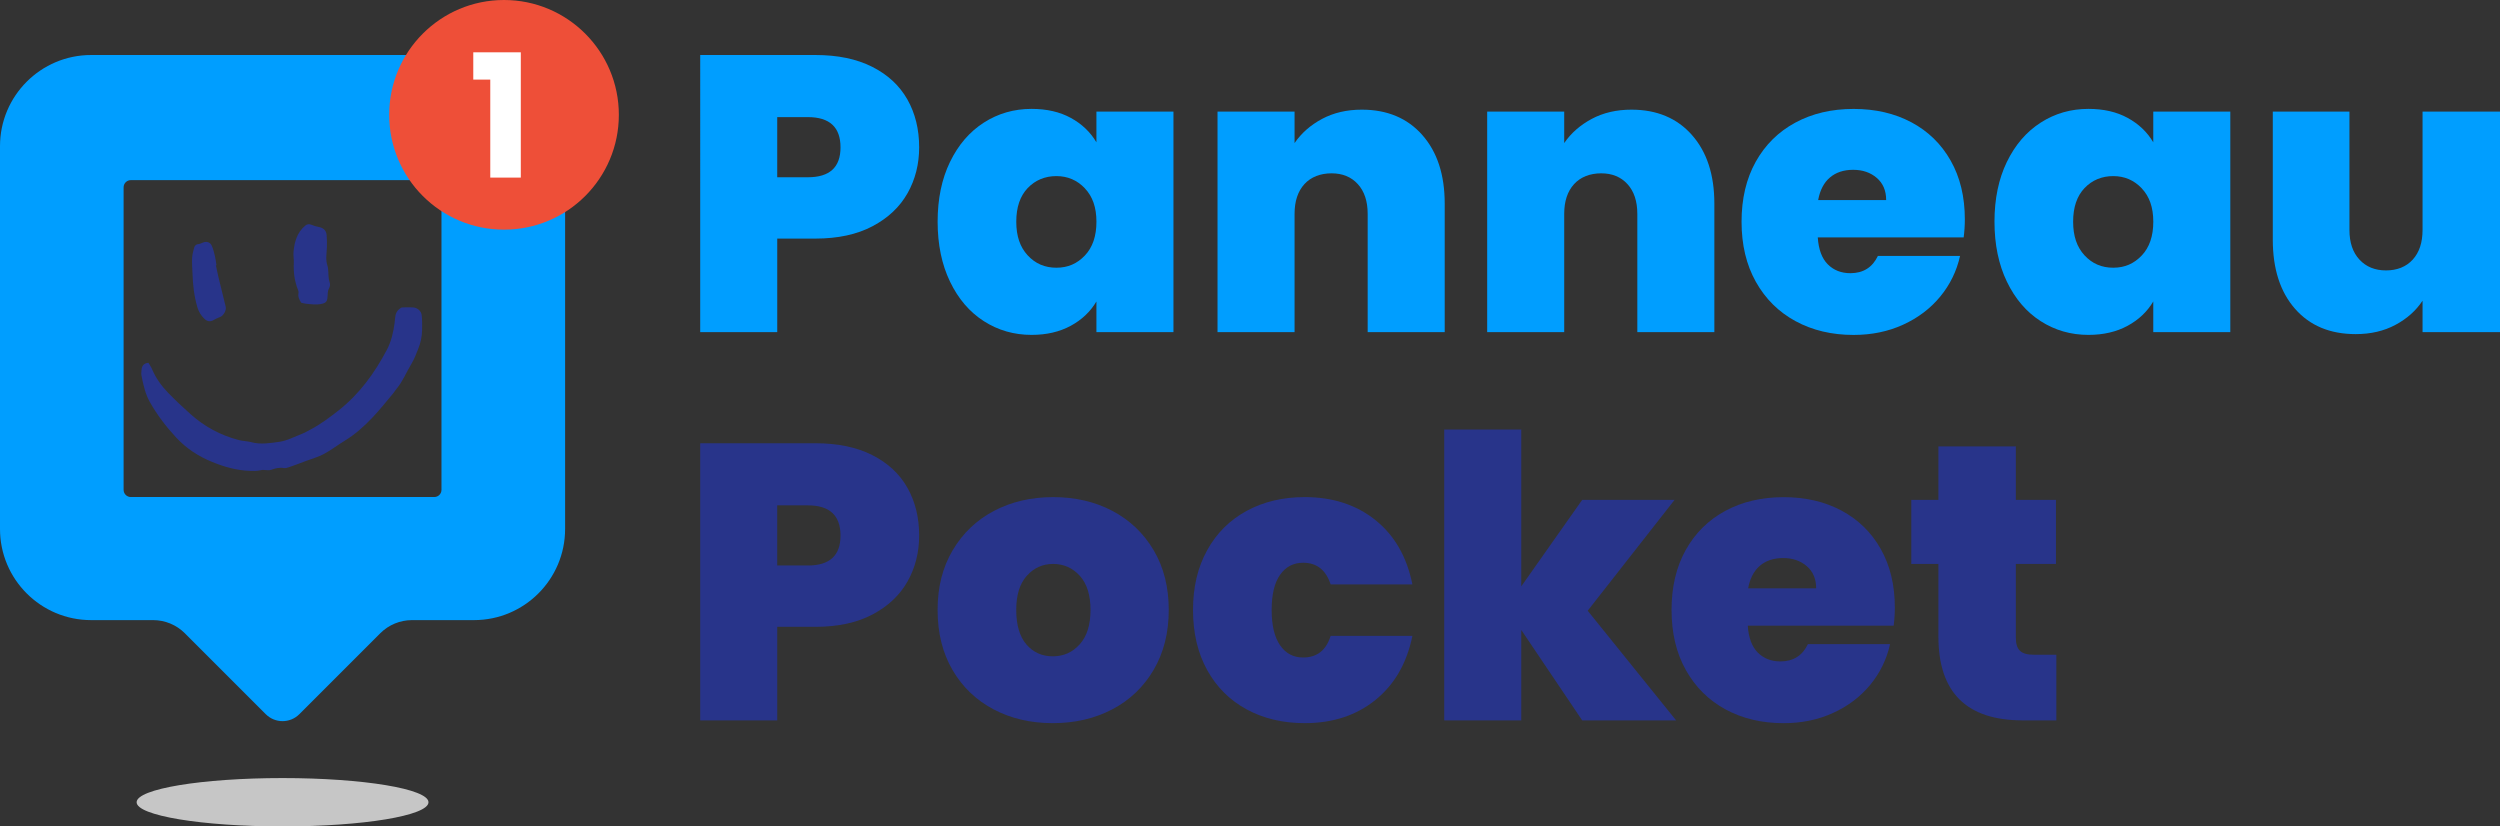 <?xml version="1.0" encoding="UTF-8"?>
<svg id="a" xmlns="http://www.w3.org/2000/svg" viewBox="0 0 1102.09 364.32"><rect x="0" y="0" width="1102.09" height="364.32" fill="#333333" stroke="none"/><defs><style>.b{fill:#ee4f38;}.c{fill:#fff;}.d{fill:#009eff;}.e{fill:#c6c6c6;}.f{fill:#28348a;}</style></defs><g><path class="f" d="M65.44,159.92c.52,.91,1.18,1.84,1.61,2.86,1.67,3.97,4.17,7.4,7.13,10.45,3.13,3.22,6.41,6.29,9.75,9.28,6.2,5.56,13.35,9.43,21.42,11.5,1.78,.46,3.68,.44,5.44,.92,4.1,1.12,8.25,.41,12.23-.14,3.59-.5,6.99-2.36,10.44-3.69,1.14-.44,2.2-1.11,3.3-1.68,4.55-2.37,8.61-5.42,12.64-8.6,9.12-7.21,15.7-16.34,21.08-26.48,2.01-3.78,2.92-7.81,3.49-12.03,.29-2.08,.02-4.64,2.19-6.17,.35-.24,.73-.6,1.11-.61,1.57-.07,3.14-.08,4.71-.02,1.86,.07,3.67,1.46,3.9,3.34,.27,2.22,.24,4.5,.2,6.74-.03,1.44-.22,2.9-.52,4.32-.29,1.37-.72,2.72-1.25,4.02-.87,2.15-1.67,4.37-2.87,6.34-2.27,3.73-3.87,7.86-6.71,11.24-.51,.6-.9,1.3-1.4,1.9-3.06,3.62-5.99,7.37-9.26,10.79-3.61,3.78-7.49,7.29-12.02,10.03-3.12,1.89-6.03,4.16-9.23,5.89-2.44,1.32-5.2,2.07-7.82,3.05-2.53,.95-5.05,1.91-7.6,2.79-.74,.26-1.6,.5-2.34,.37-1.92-.33-3.71,.13-5.43,.75-1.59,.58-3.19-.19-4.58,.18-1.7,.45-3.32,.35-4.95,.3-5.81-.17-11.33-1.77-16.67-3.96-6.03-2.47-11.33-5.94-15.82-10.78-4.41-4.76-8.27-9.81-11.48-15.47-2.11-3.72-2.95-7.7-3.75-11.75-.17-.85-.06-1.77,.03-2.65,.16-1.67,.95-2.81,3.02-3.02Z"/><path class="f" d="M132.78,133.44c-.85-1.33-1.54-2.67-1.17-4.32,.08-.38-.04-.84-.19-1.22-1.57-3.83-2.1-7.82-1.9-11.94,.08-1.66-.27-3.35-.12-4.99,.42-4.37,1.54-8.47,5.12-11.46,.89-.74,1.75-.85,2.82-.4,1,.42,2.07,.75,3.13,.94,2.07,.38,3.35,1.48,3.52,3.61,.13,1.76,.19,3.53,.12,5.29-.11,2.81-.69,5.62,.3,8.39,.14,.4,.16,.84,.22,1.26,.24,1.9,0,3.82,.66,5.72,.29,.82,.32,1.86-.29,2.91-.58,1-.54,2.4-.62,3.64-.13,2-.67,2.69-2.65,3.1-2.34,.48-4.66,.16-6.99-.1-.67-.07-1.32-.27-1.96-.41Z"/><path class="f" d="M95.16,116.96c.38,1.75,.72,3.5,1.14,5.23,1.05,4.34,2.13,8.67,3.19,13.01,.4,1.64-.98,4.01-2.57,4.6-.95,.35-1.89,.77-2.75,1.29-1.59,.95-2.97,.55-4.15-.63-1.43-1.43-2.43-3-3.03-5.09-1.42-4.87-1.97-9.79-2.13-14.8-.07-2.2-.28-4.41-.18-6.6,.07-1.57,.44-3.16,.88-4.68,.21-.75,.66-1.52,1.71-1.64,.73-.08,1.44-.4,2.13-.69,1.63-.7,3.28-.23,3.98,1.42,.62,1.45,1.02,3,1.38,4.54,.31,1.31,.45,2.66,.66,3.99l-.25,.06Z"/></g><g><path class="d" d="M400.08,85.16c-3.41,6.06-8.55,10.92-15.42,14.56-6.87,3.64-15.28,5.46-25.21,5.46h-16.81v41.24h-33.96V24.25h50.77c9.82,0,18.17,1.73,25.04,5.2,6.87,3.47,12.04,8.26,15.51,14.38,3.47,6.12,5.2,13.17,5.2,21.14,0,7.39-1.71,14.12-5.11,20.19Zm-29.55-20.19c0-8.89-4.79-13.34-14.38-13.34h-13.52v26.51h13.52c9.59,0,14.38-4.39,14.38-13.17Z"/><path class="d" d="M418.8,71.39c3.64-7.51,8.6-13.28,14.9-17.33,6.29-4.04,13.31-6.06,21.05-6.06,6.7,0,12.48,1.33,17.33,3.99,4.85,2.66,8.61,6.24,11.26,10.74v-13.52h33.96v97.21h-33.96v-13.52c-2.66,4.5-6.44,8.09-11.35,10.74-4.91,2.66-10.66,3.99-17.24,3.99-7.74,0-14.76-2.02-21.05-6.06-6.3-4.04-11.26-9.85-14.9-17.42-3.64-7.57-5.46-16.38-5.46-26.43s1.82-18.83,5.46-26.34Zm59.44,11.61c-3.41-3.58-7.6-5.37-12.56-5.37s-9.3,1.76-12.65,5.29c-3.35,3.53-5.02,8.46-5.02,14.82s1.67,11.18,5.02,14.82c3.35,3.64,7.56,5.46,12.65,5.46s9.15-1.79,12.56-5.37c3.41-3.58,5.11-8.55,5.11-14.9s-1.71-11.15-5.11-14.73Z"/><path class="d" d="M627,59.52c6.59,7.45,9.88,17.53,9.88,30.24v56.66h-33.96v-52.16c0-5.55-1.45-9.9-4.33-13.08-2.89-3.18-6.76-4.77-11.61-4.77s-9.07,1.59-11.96,4.77c-2.89,3.18-4.33,7.54-4.33,13.08v52.16h-33.96V49.21h33.96v13.86c3-4.39,7.05-7.94,12.13-10.66,5.08-2.71,10.92-4.07,17.5-4.07,11.2,0,20.1,3.73,26.69,11.18Z"/><path class="d" d="M745.87,59.52c6.59,7.45,9.88,17.53,9.88,30.24v56.66h-33.96v-52.16c0-5.55-1.45-9.9-4.33-13.08-2.89-3.18-6.76-4.77-11.61-4.77s-9.07,1.59-11.96,4.77c-2.89,3.18-4.33,7.54-4.33,13.08v52.16h-33.96V49.21h33.96v13.86c3-4.39,7.05-7.94,12.13-10.66,5.08-2.71,10.92-4.07,17.5-4.07,11.2,0,20.1,3.73,26.69,11.18Z"/><path class="d" d="M865.63,104.66h-64.29c.35,5.32,1.82,9.27,4.42,11.87,2.6,2.6,5.92,3.9,9.96,3.9,5.66,0,9.7-2.54,12.13-7.62h36.22c-1.5,6.7-4.42,12.68-8.75,17.94-4.33,5.26-9.79,9.39-16.37,12.39-6.59,3.01-13.86,4.51-21.83,4.51-9.59,0-18.11-2.02-25.56-6.06-7.45-4.04-13.29-9.82-17.5-17.33-4.22-7.51-6.32-16.35-6.32-26.51s2.08-18.97,6.24-26.43c4.16-7.45,9.96-13.2,17.42-17.24,7.45-4.04,16.03-6.06,25.73-6.06s18.08,1.97,25.47,5.89c7.39,3.93,13.17,9.56,17.33,16.9,4.16,7.34,6.24,15.97,6.24,25.91,0,2.66-.17,5.32-.52,7.97Zm-34.14-16.46c0-4.16-1.39-7.42-4.16-9.79-2.77-2.37-6.24-3.55-10.4-3.55s-7.57,1.13-10.22,3.38c-2.66,2.25-4.39,5.57-5.2,9.96h29.98Z"/><path class="d" d="M884.7,71.39c3.64-7.51,8.6-13.28,14.9-17.33,6.29-4.04,13.31-6.06,21.05-6.06,6.7,0,12.48,1.33,17.33,3.99,4.85,2.66,8.61,6.24,11.26,10.74v-13.52h33.96v97.21h-33.96v-13.52c-2.66,4.5-6.44,8.09-11.35,10.74-4.91,2.66-10.66,3.99-17.24,3.99-7.74,0-14.76-2.02-21.05-6.06-6.3-4.04-11.26-9.85-14.9-17.42-3.64-7.57-5.46-16.38-5.46-26.43s1.82-18.83,5.46-26.34Zm59.44,11.61c-3.41-3.58-7.6-5.37-12.56-5.37s-9.3,1.76-12.65,5.29c-3.35,3.53-5.02,8.46-5.02,14.82s1.67,11.18,5.02,14.82c3.35,3.64,7.56,5.46,12.65,5.46s9.15-1.79,12.56-5.37c3.41-3.58,5.11-8.55,5.11-14.9s-1.71-11.15-5.11-14.73Z"/><path class="d" d="M1102.09,49.21v97.21h-34.14v-13.86c-2.89,4.39-6.87,7.94-11.96,10.66-5.08,2.72-10.92,4.07-17.5,4.07-11.32,0-20.25-3.73-26.77-11.18-6.53-7.45-9.79-17.59-9.79-30.41V49.21h33.79v52.16c0,5.55,1.47,9.91,4.42,13.08,2.95,3.18,6.85,4.76,11.7,4.76s8.89-1.59,11.78-4.76c2.89-3.18,4.33-7.54,4.33-13.08V49.21h34.14Z"/><path class="f" d="M400.08,256.31c-3.41,6.06-8.55,10.92-15.42,14.56-6.87,3.64-15.28,5.46-25.21,5.46h-16.81v41.24h-33.96v-122.17h50.77c9.82,0,18.17,1.73,25.04,5.2,6.87,3.47,12.04,8.26,15.51,14.38,3.47,6.12,5.2,13.17,5.2,21.14,0,7.39-1.71,14.12-5.11,20.19Zm-29.55-20.19c0-8.89-4.79-13.34-14.38-13.34h-13.52v26.51h13.52c9.59,0,14.38-4.39,14.38-13.17Z"/><path class="f" d="M438.03,312.72c-7.68-4.04-13.72-9.82-18.11-17.33-4.39-7.51-6.59-16.35-6.59-26.51s2.22-18.83,6.67-26.34c4.45-7.51,10.51-13.28,18.2-17.33,7.68-4.04,16.38-6.06,26.08-6.06s18.4,2.02,26.08,6.06c7.68,4.05,13.75,9.82,18.2,17.33,4.45,7.51,6.67,16.29,6.67,26.34s-2.22,18.86-6.67,26.43c-4.45,7.57-10.54,13.37-18.28,17.42-7.74,4.04-16.46,6.06-26.17,6.06s-18.4-2.02-26.08-6.06Zm37.95-28.68c3.18-3.52,4.76-8.58,4.76-15.16s-1.59-11.61-4.76-15.08c-3.18-3.46-7.08-5.2-11.7-5.2s-8.49,1.73-11.61,5.2c-3.12,3.47-4.68,8.49-4.68,15.08s1.5,11.78,4.51,15.25c3,3.47,6.87,5.2,11.61,5.2s8.69-1.76,11.87-5.29Z"/><path class="f" d="M532.17,242.53c4.16-7.51,9.96-13.28,17.42-17.33,7.45-4.04,15.97-6.06,25.56-6.06,12.36,0,22.76,3.38,31.19,10.14,8.43,6.76,13.86,16.2,16.29,28.33h-36.04c-2.08-6.35-6.12-9.53-12.13-9.53-4.28,0-7.65,1.76-10.14,5.29-2.49,3.52-3.73,8.69-3.73,15.51s1.24,12.02,3.73,15.6c2.48,3.58,5.86,5.37,10.14,5.37,6.12,0,10.16-3.18,12.13-9.53h36.04c-2.43,12.02-7.86,21.43-16.29,28.25-8.43,6.82-18.83,10.22-31.19,10.22-9.59,0-18.11-2.02-25.56-6.06-7.45-4.04-13.26-9.82-17.42-17.33-4.16-7.51-6.24-16.35-6.24-26.51s2.08-18.83,6.24-26.34Z"/><path class="f" d="M697.49,317.57l-26.86-39.86v39.86h-33.96V189.34h33.96v69.14l26.86-38.12h40.72l-38.3,48.87,38.99,48.35h-41.42Z"/><path class="f" d="M834.77,275.81h-64.29c.35,5.32,1.82,9.27,4.42,11.87,2.6,2.6,5.92,3.9,9.96,3.9,5.66,0,9.7-2.54,12.13-7.62h36.22c-1.5,6.7-4.42,12.68-8.75,17.94-4.33,5.26-9.79,9.39-16.37,12.39-6.59,3.01-13.86,4.51-21.83,4.51-9.59,0-18.11-2.02-25.56-6.06-7.45-4.04-13.29-9.82-17.5-17.33-4.22-7.51-6.32-16.35-6.32-26.51s2.08-18.97,6.24-26.43c4.16-7.45,9.96-13.2,17.42-17.24,7.45-4.04,16.03-6.06,25.73-6.06s18.08,1.97,25.47,5.89c7.39,3.93,13.17,9.56,17.33,16.9,4.16,7.34,6.24,15.97,6.24,25.91,0,2.66-.17,5.32-.52,7.97Zm-34.14-16.46c0-4.16-1.39-7.42-4.16-9.79-2.77-2.37-6.24-3.55-10.4-3.55s-7.57,1.13-10.22,3.38c-2.66,2.25-4.39,5.57-5.2,9.96h29.98Z"/><path class="f" d="M906.51,288.63v28.94h-14.73c-24.84,0-37.26-12.3-37.26-36.91v-32.06h-11.96v-28.25h11.96v-23.57h34.14v23.57h17.68v28.25h-17.68v32.58c0,2.66,.61,4.56,1.82,5.72,1.21,1.16,3.26,1.73,6.15,1.73h9.88Z"/></g><path class="d" d="M208.92,24.25H40.19C17.99,24.25,0,42.25,0,64.45V233.18c0,22.2,17.99,40.19,40.19,40.19h27.31c5.24,0,10.27,2.08,13.98,5.79l35.68,35.68c4.09,4.09,10.71,4.09,14.8,0l35.68-35.68c3.71-3.71,8.74-5.79,13.98-5.79h27.31c22.2,0,40.19-17.99,40.19-40.19V64.45c0-22.2-17.99-40.19-40.19-40.19Zm-17.48,194.86H57.67c-1.76,0-3.18-1.42-3.18-3.18V82.59c0-1.76,1.42-3.18,3.18-3.18H191.44c1.76,0,3.18,1.42,3.18,3.18V215.93c0,1.76-1.42,3.18-3.18,3.18Z"/><ellipse class="e" cx="124.56" cy="353.66" rx="64.33" ry="10.66"/><g><circle class="b" cx="222.19" cy="50.62" r="50.62"/><path class="c" d="M208.64,35.09v-12.03h20.95v55.23h-13.46V35.09h-7.49Z"/></g></svg>